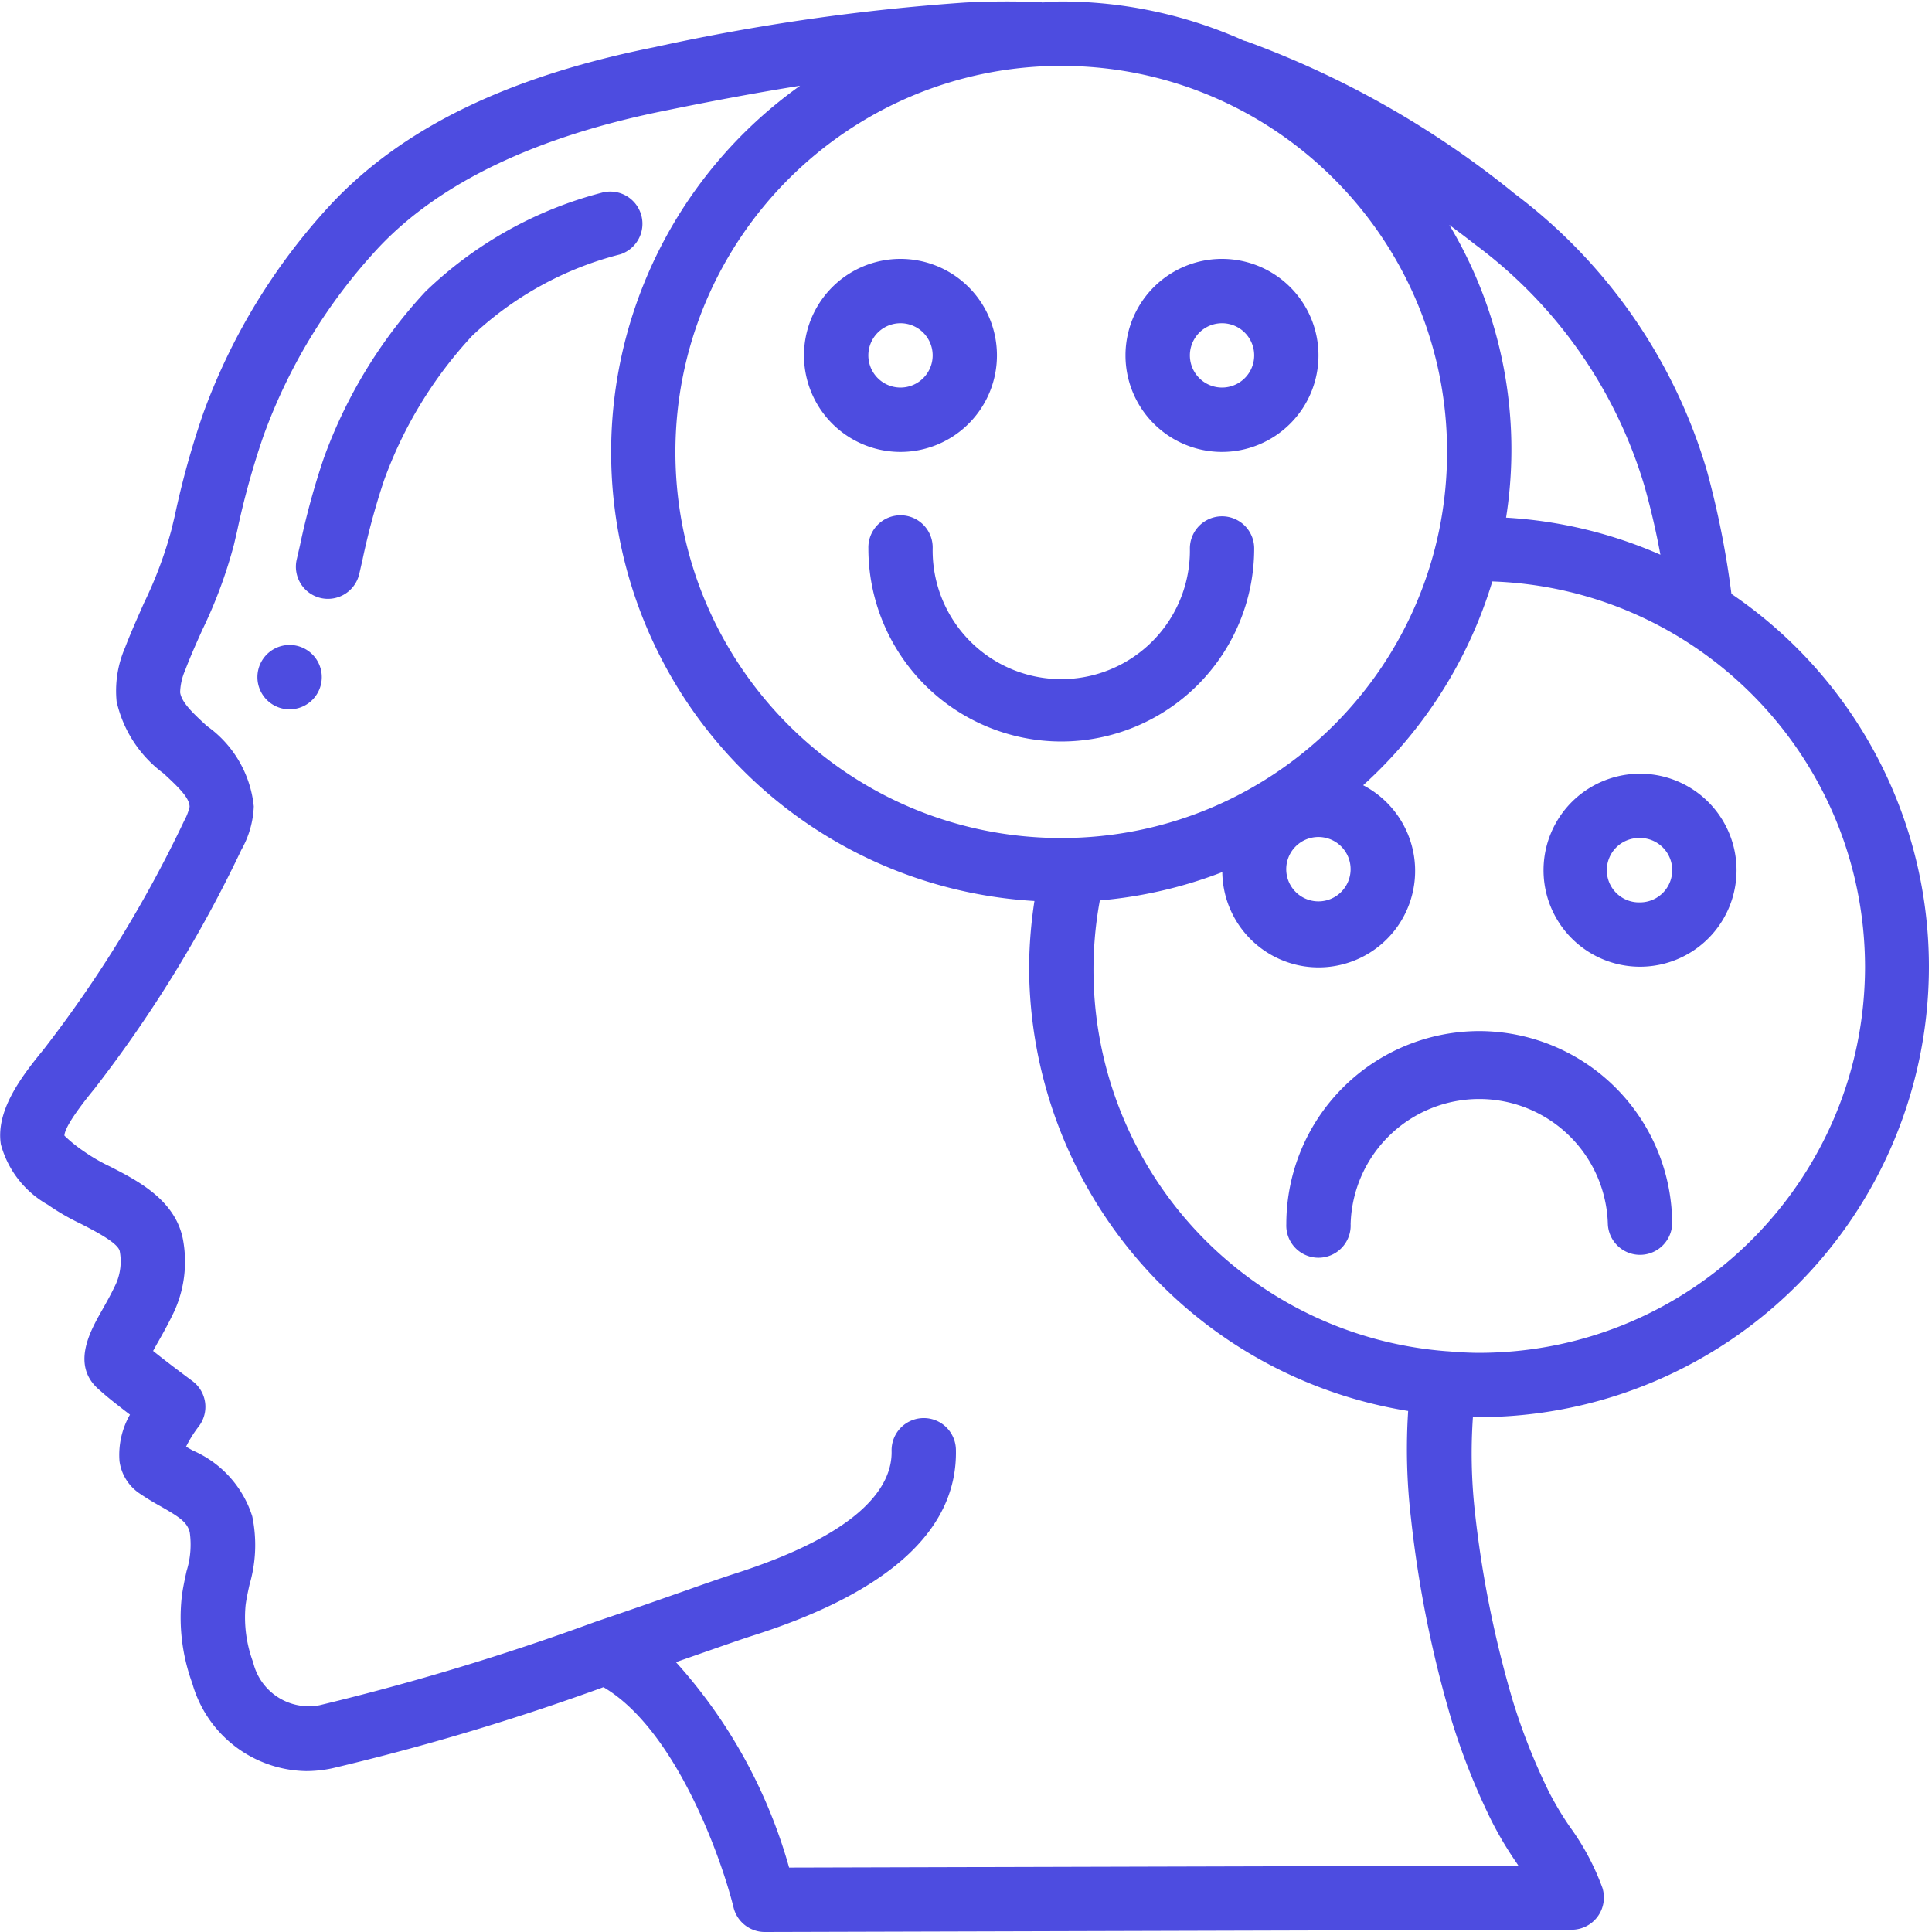 <svg xmlns="http://www.w3.org/2000/svg" width="59" height="59"><path fill="#4d4ce0" d="M1.453 36.786a3.018 3.018 0 0 1-1.427-1.842c-.156-1.012.588-2.021 1.3-2.888a37.986 37.986 0 0 0 4.298-6.989c.074-.134.13-.278.166-.428-.003-.27-.318-.58-.798-1.022a3.754 3.754 0 0 1-1.431-2.196 3.316 3.316 0 0 1 .257-1.641c.178-.466.38-.913.576-1.36.35-.718.633-1.468.841-2.24l.099-.413c.225-1.062.516-2.11.87-3.136a18.838 18.838 0 0 1 3.938-6.43c2.197-2.324 5.415-3.875 9.841-4.76A65.287 65.287 0 0 1 29.48.077a24.79 24.79 0 0 1 2.31-.01c.014 0 .024.008.038.008.194-.007.384-.03.58-.03 1.925.001 3.827.41 5.583 1.198a.687.687 0 0 1 .085.022 28.527 28.527 0 0 1 8.18 4.651 16.371 16.371 0 0 1 5.867 8.45 27.36 27.36 0 0 1 .752 3.77 13.761 13.761 0 0 1 5.426 15.419 13.748 13.748 0 0 1-13.132 9.722c-.063 0-.124-.01-.188-.01a16.15 16.15 0 0 0 .054 2.85c.212 1.967.6 3.912 1.16 5.81.294.96.665 1.896 1.109 2.797a9.6 9.6 0 0 0 .636 1.063 7.58 7.58 0 0 1 .995 1.866.984.984 0 0 1-.935 1.278L23.356 59a.983.983 0 0 1-.954-.746c-.364-1.481-1.762-5.432-3.973-6.73A73.917 73.917 0 0 1 10.151 54a3.85 3.85 0 0 1-.806.086 3.676 3.676 0 0 1-3.472-2.678 5.85 5.85 0 0 1-.322-2.646c.032-.26.09-.523.147-.786.119-.381.152-.784.097-1.18-.076-.307-.303-.461-.883-.792a8.076 8.076 0 0 1-.681-.418 1.418 1.418 0 0 1-.582-.967 2.472 2.472 0 0 1 .32-1.418c-.335-.256-.7-.54-.913-.737-.908-.742-.306-1.805.054-2.441.132-.234.286-.505.432-.819a1.7 1.7 0 0 0 .115-.993c-.05-.255-.761-.618-1.186-.837a7.071 7.071 0 0 1-1.018-.589zm55.502-7.263c-.012-6.349-5.042-11.549-11.382-11.767a13.77 13.77 0 0 1-3.944 6.224 2.948 2.948 0 0 1-1.801 5.53 2.946 2.946 0 0 1-2.501-2.877c-1.2.464-2.46.755-3.74.865a11.69 11.69 0 0 0 2.226 9.242 11.673 11.673 0 0 0 8.355 4.523h.016c.327.028.655.05.988.05 6.505-.006 11.775-5.281 11.783-11.79zM32.408 2.011c-6.504.007-11.775 5.282-11.782 11.791 0 6.512 5.275 11.79 11.782 11.79 6.508 0 11.783-5.278 11.783-11.79s-5.275-11.79-11.783-11.79zm8.837 24.564a.983.983 0 1 0-1.965 0 .983.983 0 0 0 1.965 0zm8.992-11.67a14.253 14.253 0 0 0-5.192-7.44c-.26-.205-.524-.402-.786-.598a13.359 13.359 0 0 1 1.734 8.941 13.68 13.68 0 0 1 4.713 1.132 23.382 23.382 0 0 0-.47-2.036zM2.879 33.256c-.749.914-.908 1.277-.912 1.424.181.176.378.335.588.476.256.18.527.337.81.47.838.43 1.985 1.016 2.221 2.216.14.743.05 1.51-.262 2.2-.17.359-.347.677-.501.948-.05.085-.1.18-.148.265.406.328.963.743 1.198.917a.982.982 0 0 1 .188 1.399 3.728 3.728 0 0 0-.379.608c.068.04.136.078.205.117a3.26 3.26 0 0 1 1.816 2.008 4.302 4.302 0 0 1-.084 2.091c-.045.206-.091.41-.118.617a3.922 3.922 0 0 0 .23 1.753 1.746 1.746 0 0 0 2.027 1.31 76.112 76.112 0 0 0 8.444-2.555c1.04-.35 1.981-.683 2.717-.94a73.01 73.01 0 0 1 1.422-.492c4.083-1.29 4.91-2.766 4.887-3.777a.982.982 0 1 1 1.964-.046c.057 2.456-2.046 4.37-6.253 5.7-.252.08-.735.249-1.375.472l-.922.322a15.685 15.685 0 0 1 3.456 6.274l22.27-.06c-.021-.034-.043-.066-.064-.098a10.85 10.85 0 0 1-.763-1.285c-.487-.99-.895-2.02-1.218-3.076a34.98 34.98 0 0 1-1.235-6.16 17.942 17.942 0 0 1-.085-3.265 13.762 13.762 0 0 1-11.576-13.567c.006-.672.06-1.342.163-2.007a13.723 13.723 0 0 1-12.392-9.911 13.737 13.737 0 0 1 5.235-14.986c-1.423.228-2.8.49-4.062.748-3.967.789-6.922 2.195-8.801 4.186a16.867 16.867 0 0 0-3.523 5.757c-.327.95-.596 1.92-.805 2.904l-.097.417a14.393 14.393 0 0 1-.961 2.593c-.186.412-.37.825-.53 1.246a1.821 1.821 0 0 0-.153.674c.043.318.422.662.815 1.026a3.432 3.432 0 0 1 1.434 2.457 2.908 2.908 0 0 1-.379 1.326 39.634 39.634 0 0 1-4.492 7.304zm6.913-14.994a.982.982 0 0 1-.73-1.18l.098-.425c.189-.9.431-1.788.726-2.66a14.914 14.914 0 0 1 3.107-5.093 12.167 12.167 0 0 1 5.38-3.018.983.983 0 0 1 .573 1.88 10.264 10.264 0 0 0-4.526 2.488 12.96 12.96 0 0 0-2.694 4.421 21.993 21.993 0 0 0-.657 2.424l-.098.43a.982.982 0 0 1-1.179.733zm-.948 3.4a.982.982 0 1 1 0-1.966.982.982 0 0 1 0 1.965zM27.5 13.801a2.947 2.947 0 0 1 0-5.895 2.946 2.946 0 0 1 2.945 2.947 2.947 2.947 0 0 1-2.945 2.948zm0-3.93a.982.982 0 1 0 0 1.964.982.982 0 0 0 0-1.964zm9.818 3.93a2.947 2.947 0 0 1 0-5.895 2.946 2.946 0 0 1 2.946 2.947 2.947 2.947 0 0 1-2.946 2.948zm0-3.93a.982.982 0 1 0 .002 1.964.982.982 0 0 0-.002-1.964zm-8.836 6.878a3.928 3.928 0 1 0 7.855 0 .982.982 0 1 1 1.964 0 5.894 5.894 0 0 1-5.892 5.895 5.893 5.893 0 0 1-5.89-5.895.982.982 0 1 1 1.963 0zm21.6 12.773a2.947 2.947 0 1 1 .004-5.894 2.947 2.947 0 0 1-.004 5.894zm0-3.93a.983.983 0 1 0 .003 1.965.983.983 0 0 0-.003-1.966zm-4.909 5.895a5.9 5.9 0 0 1 5.892 5.895.983.983 0 0 1-1.964 0 3.929 3.929 0 0 0-7.855 0 .983.983 0 1 1-1.964 0 5.898 5.898 0 0 1 5.891-5.895z"/></svg>